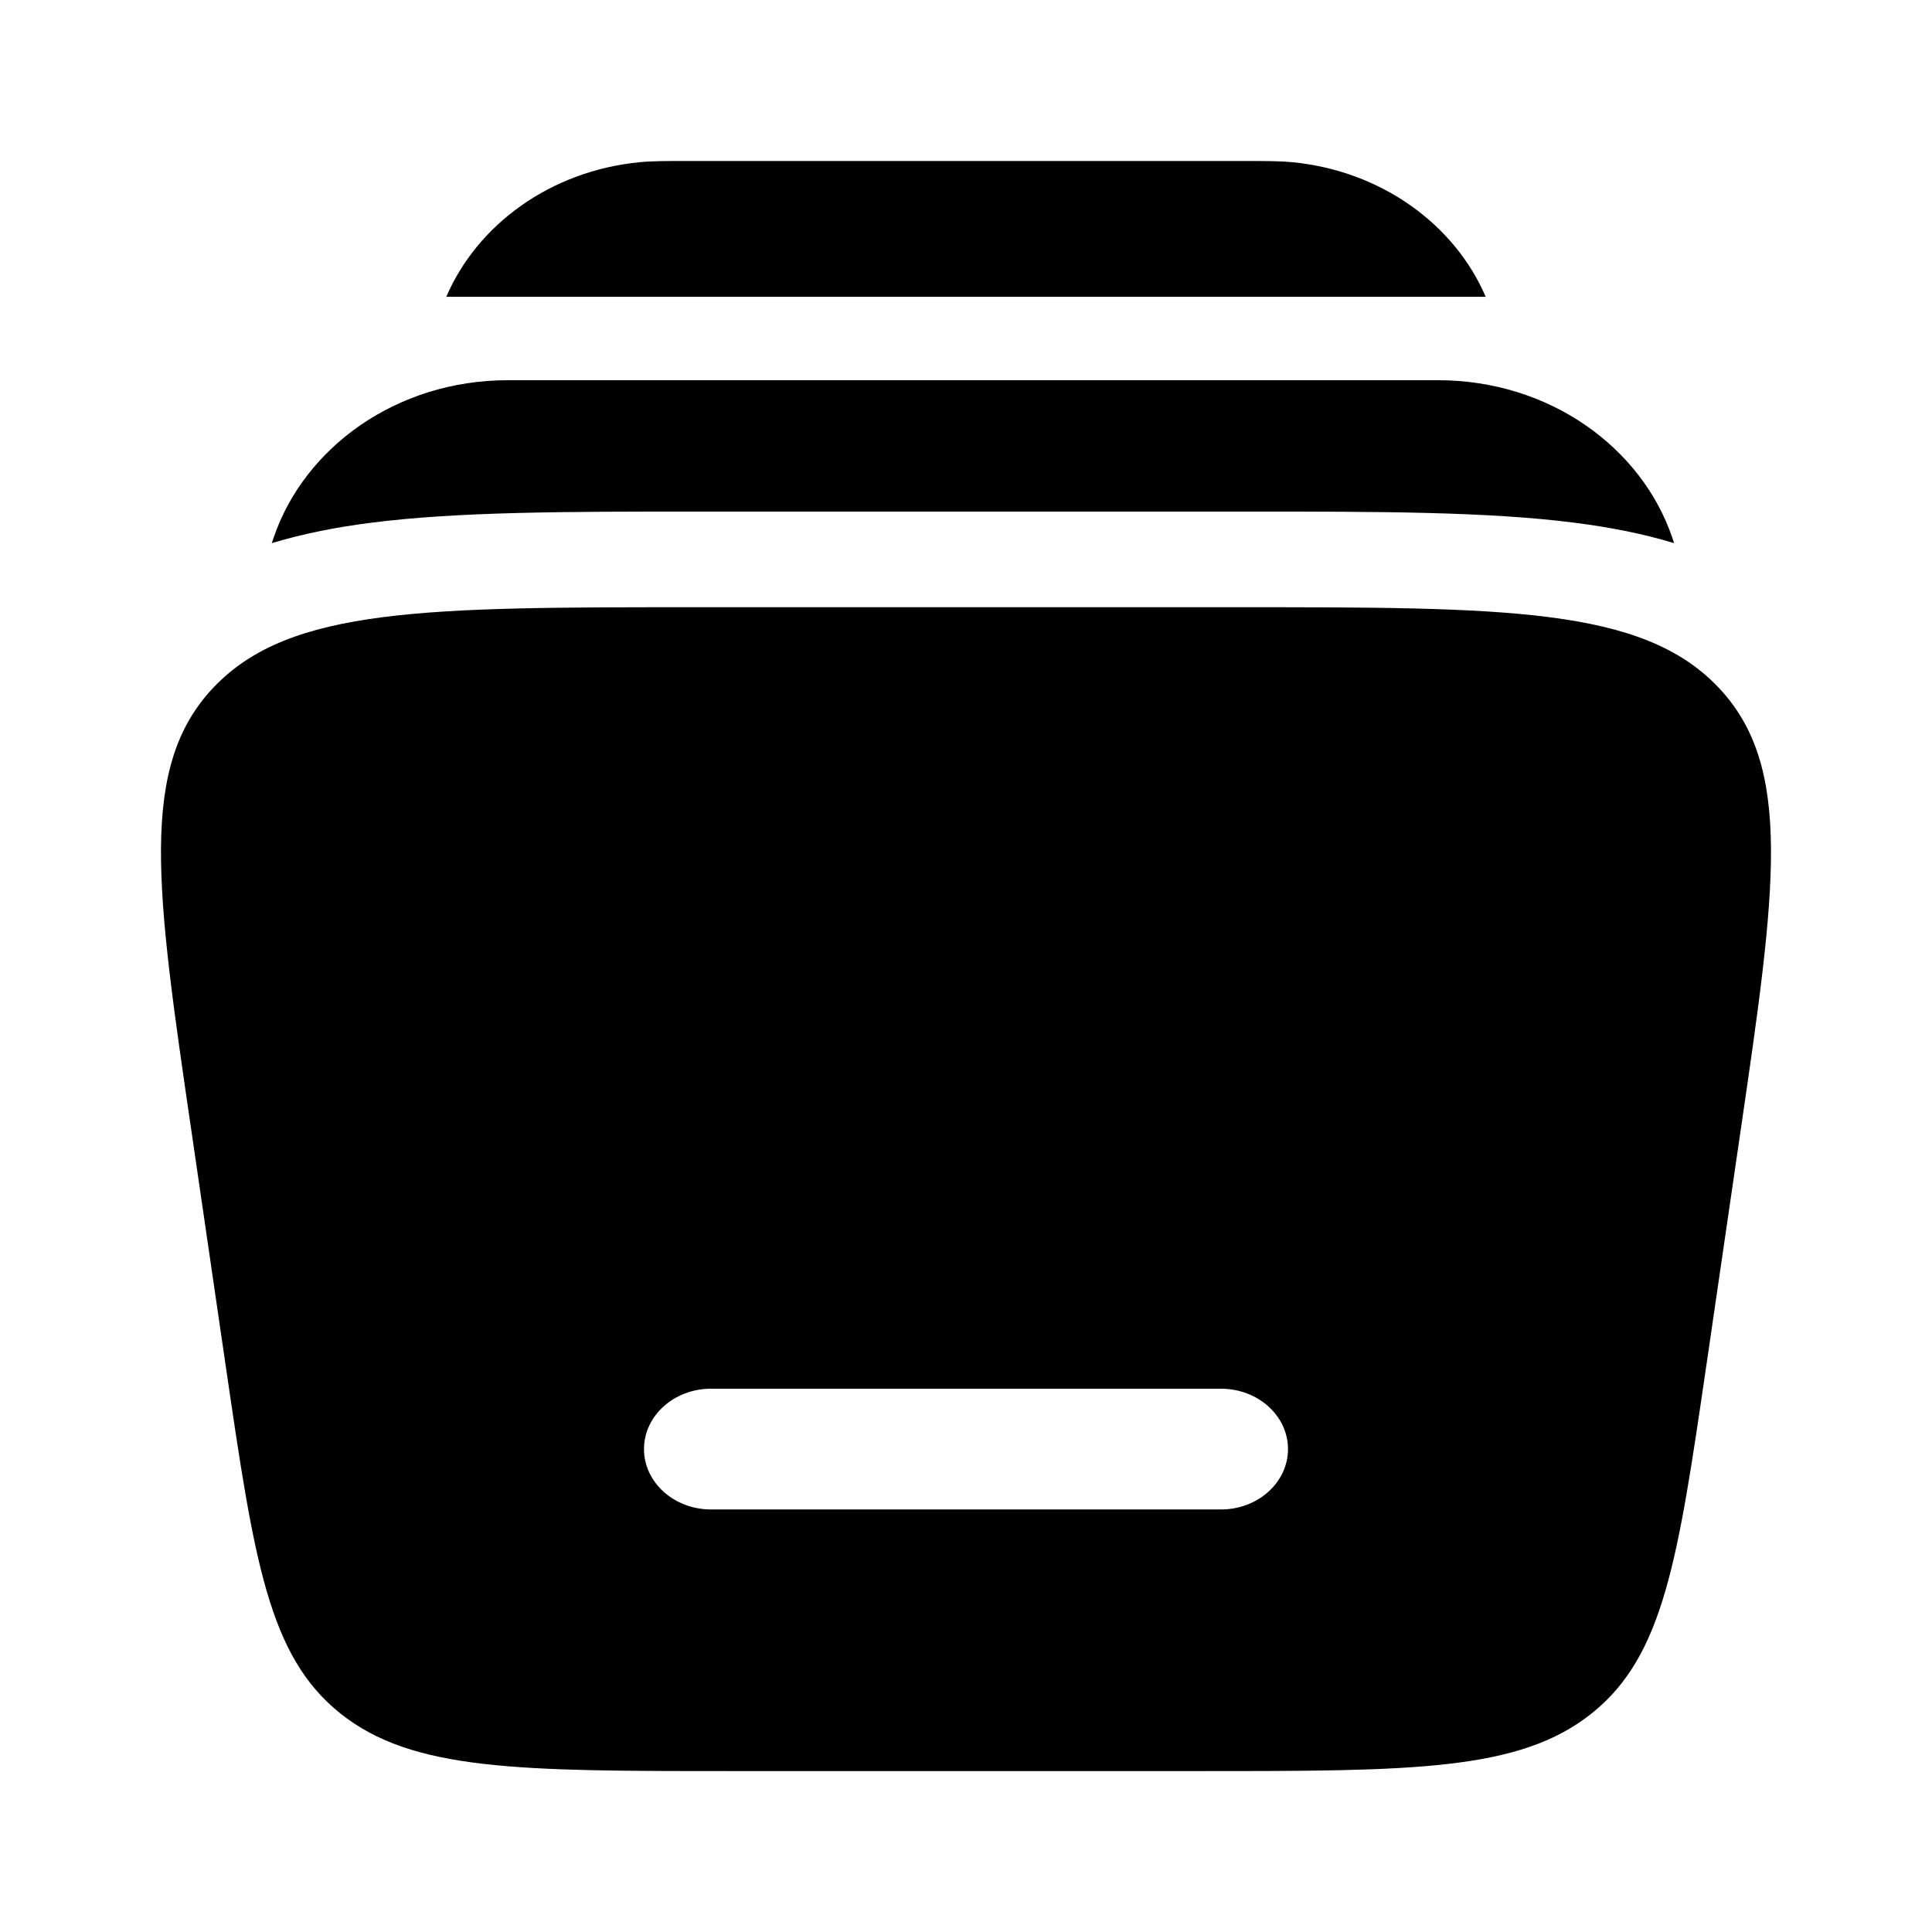 <svg width="48" height="48" viewBox="0 0 48 48" fill="none" xmlns="http://www.w3.org/2000/svg">
<path d="M17.02 4H30.98C31.444 4 31.8 4 32.112 4.03C34.328 4.248 36.142 5.58 36.912 7.374H11.088C11.858 5.58 13.672 4.248 15.888 4.03C16.196 4 16.552 4 17.02 4ZM12.62 9.446C9.84 9.446 7.56 11.126 6.8 13.354L6.752 13.494C7.548 13.254 8.378 13.094 9.216 12.988C11.376 12.71 14.108 12.71 17.28 12.71H31.064C34.236 12.71 36.966 12.71 39.128 12.988C39.968 13.096 40.796 13.252 41.592 13.494L41.546 13.354C40.786 11.126 38.506 9.446 35.724 9.446H12.62Z" fill="black"/>
<path fill-rule="evenodd" clip-rule="evenodd" d="M17.344 15.086H30.656C37.404 15.086 40.78 15.086 42.676 17.06C44.572 19.034 44.124 22.082 43.232 28.18L42.388 33.964C41.688 38.746 41.338 41.138 39.544 42.57C37.75 44.002 35.104 44.002 29.81 44.002H18.19C12.898 44.002 10.25 44.002 8.456 42.57C6.662 41.138 6.312 38.746 5.612 33.964L4.768 28.182C3.874 22.082 3.428 19.034 5.324 17.06C7.22 15.086 10.596 15.086 17.344 15.086ZM16 36.002C16 35.174 16.746 34.502 17.666 34.502H30.334C31.254 34.502 32 35.174 32 36.002C32 36.83 31.254 37.502 30.334 37.502H17.666C16.746 37.502 16 36.83 16 36.002Z" fill="black"/>
</svg>
